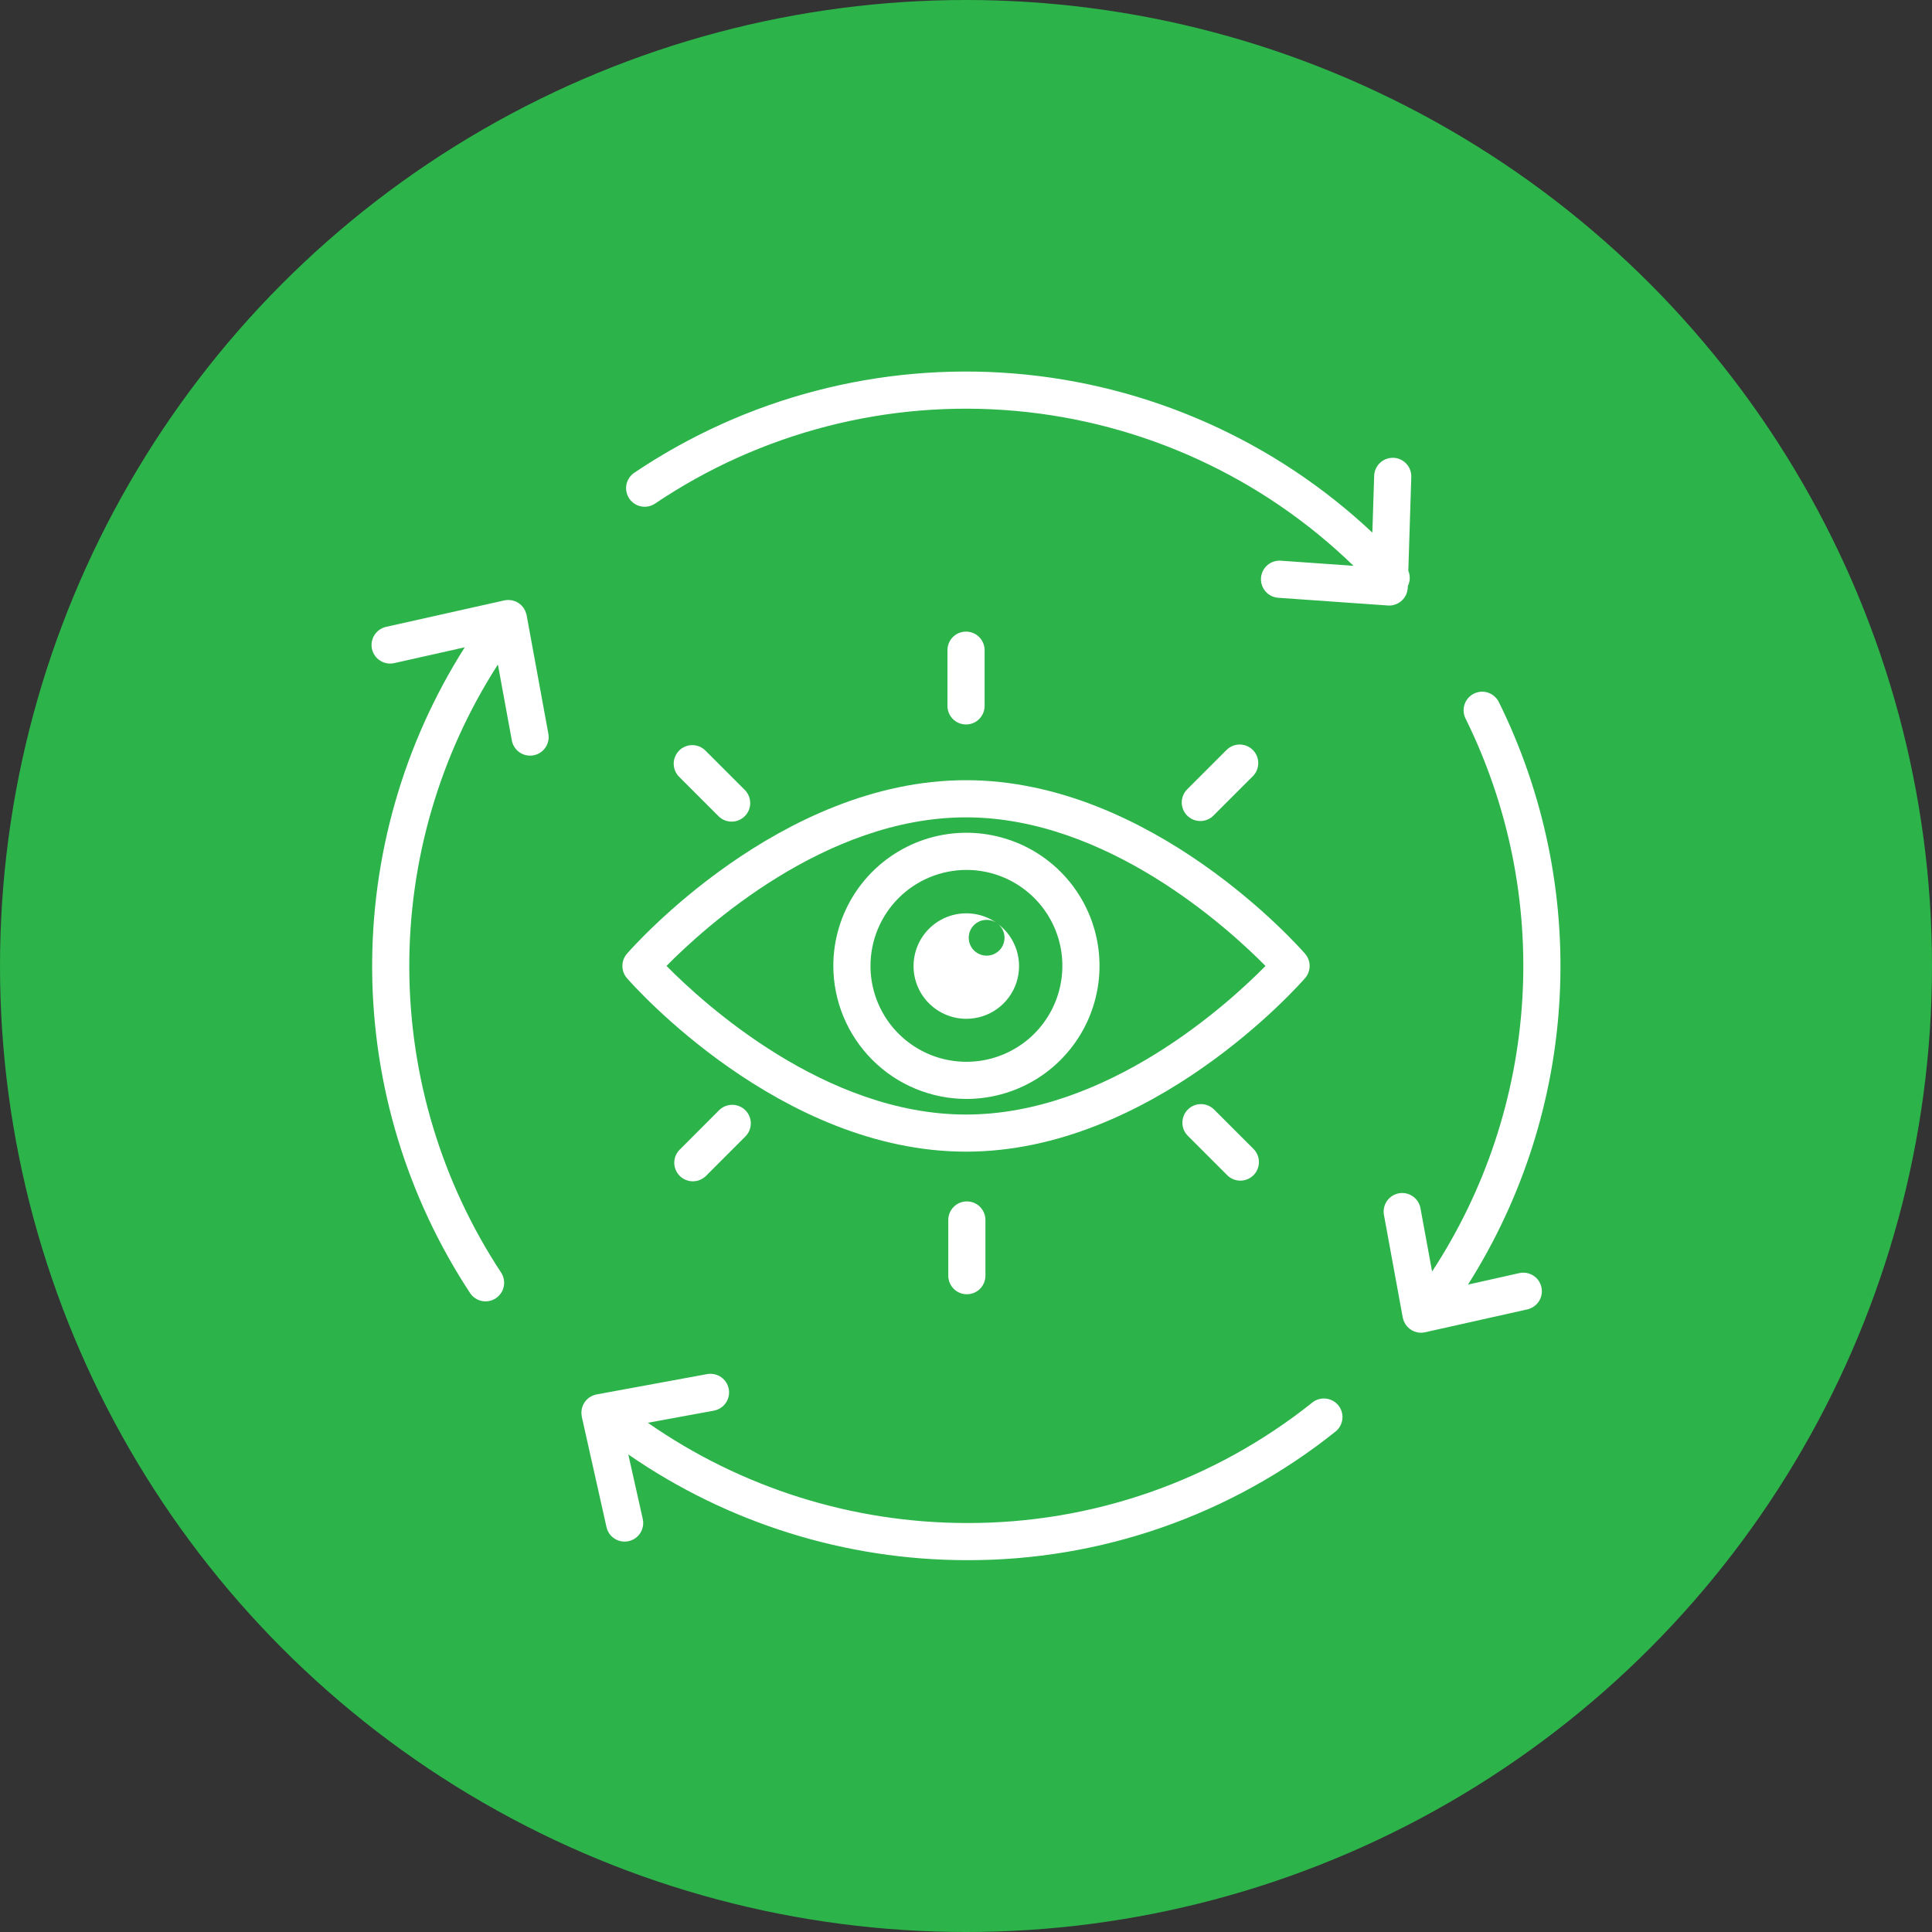 <svg width="52" height="52" viewBox="0 0 52 52" fill="none" xmlns="http://www.w3.org/2000/svg">
<rect x="0" y="0" width="52" height="52" fill="#333333" stroke="none"/>
<circle cx="26" cy="26" r="26" fill="#2CB34A"/>
<path d="M26.012 29.578C26.72 29.578 27.413 29.368 28.002 28.975C28.591 28.581 29.05 28.021 29.321 27.367C29.592 26.712 29.663 25.992 29.525 25.297C29.387 24.602 29.046 23.964 28.545 23.463C28.044 22.962 27.405 22.621 26.71 22.483C26.016 22.344 25.295 22.415 24.641 22.686C23.986 22.958 23.427 23.417 23.033 24.006C22.64 24.595 22.429 25.288 22.429 25.996C22.43 26.946 22.808 27.856 23.48 28.528C24.151 29.2 25.062 29.577 26.012 29.578ZM26.012 23.414C26.522 23.414 27.022 23.565 27.446 23.849C27.871 24.133 28.202 24.536 28.398 25.008C28.593 25.48 28.644 25.999 28.544 26.5C28.445 27.001 28.199 27.461 27.838 27.822C27.477 28.183 27.016 28.429 26.515 28.529C26.015 28.628 25.495 28.577 25.023 28.382C24.552 28.186 24.148 27.855 23.864 27.431C23.581 27.006 23.429 26.507 23.429 25.996C23.43 25.311 23.702 24.655 24.186 24.171C24.671 23.687 25.327 23.415 26.012 23.414Z" fill="white"/>
<path d="M26.008 27.421C26.307 27.421 26.598 27.328 26.84 27.153C27.082 26.978 27.263 26.731 27.357 26.448C27.45 26.164 27.452 25.858 27.362 25.574C27.272 25.289 27.094 25.04 26.854 24.862C26.953 24.941 27.018 25.055 27.033 25.181C27.049 25.307 27.014 25.433 26.937 25.534C26.86 25.634 26.746 25.7 26.621 25.717C26.495 25.734 26.368 25.701 26.267 25.626C26.165 25.55 26.098 25.437 26.079 25.312C26.06 25.187 26.091 25.059 26.165 24.957C26.24 24.855 26.351 24.785 26.476 24.765C26.601 24.744 26.729 24.773 26.833 24.846C26.651 24.716 26.441 24.631 26.22 24.598C25.998 24.565 25.773 24.584 25.561 24.654C25.348 24.725 25.156 24.844 24.999 25.003C24.841 25.162 24.724 25.356 24.656 25.569C24.588 25.782 24.571 26.008 24.606 26.228C24.642 26.449 24.729 26.658 24.861 26.839C24.993 27.019 25.166 27.166 25.365 27.267C25.564 27.369 25.785 27.421 26.008 27.421Z" fill="white"/>
<path d="M16.874 26.327C17.04 26.517 20.998 30.997 26 30.997C31.002 30.997 34.96 26.517 35.126 26.327C35.205 26.236 35.249 26.119 35.249 25.998C35.249 25.878 35.205 25.761 35.126 25.67C34.96 25.479 31.002 20.999 26 20.999C20.998 20.999 17.04 25.479 16.874 25.67C16.795 25.761 16.752 25.878 16.752 25.998C16.752 26.119 16.795 26.236 16.874 26.327ZM26 21.999C29.794 21.999 33.065 24.989 34.061 25.999C33.067 27.009 29.802 29.998 26 29.998C22.206 29.998 18.935 27.008 17.939 25.998C18.933 24.988 22.198 21.999 26 21.999Z" fill="white"/>
<path d="M25.501 17.499V18.999C25.501 19.132 25.554 19.259 25.647 19.353C25.741 19.447 25.868 19.499 26.001 19.499C26.134 19.499 26.261 19.447 26.354 19.353C26.448 19.259 26.501 19.132 26.501 18.999V17.499C26.501 17.367 26.448 17.24 26.354 17.146C26.261 17.052 26.134 17 26.001 17C25.868 17 25.741 17.052 25.647 17.146C25.554 17.24 25.501 17.367 25.501 17.499Z" fill="white"/>
<path d="M33.014 20.184L31.953 21.245C31.907 21.291 31.87 21.346 31.845 21.407C31.82 21.468 31.807 21.532 31.807 21.598C31.807 21.664 31.82 21.729 31.845 21.79C31.87 21.85 31.907 21.905 31.953 21.952C32 21.998 32.055 22.035 32.115 22.06C32.176 22.085 32.241 22.098 32.307 22.098C32.373 22.098 32.438 22.085 32.498 22.06C32.559 22.035 32.614 21.998 32.66 21.952L33.721 20.891C33.814 20.797 33.866 20.67 33.866 20.538C33.866 20.406 33.813 20.279 33.72 20.185C33.626 20.092 33.499 20.039 33.367 20.039C33.235 20.039 33.108 20.091 33.014 20.184Z" fill="white"/>
<path d="M31.971 29.864C31.924 29.91 31.887 29.965 31.862 30.026C31.837 30.087 31.824 30.152 31.824 30.217C31.824 30.283 31.837 30.348 31.862 30.409C31.887 30.469 31.924 30.524 31.971 30.571L33.031 31.631C33.125 31.725 33.252 31.777 33.385 31.777C33.517 31.777 33.644 31.724 33.738 31.631C33.831 31.537 33.884 31.41 33.884 31.278C33.884 31.145 33.832 31.018 33.738 30.924L32.678 29.864C32.631 29.817 32.576 29.78 32.515 29.755C32.455 29.73 32.39 29.717 32.324 29.717C32.258 29.717 32.194 29.73 32.133 29.755C32.072 29.78 32.017 29.817 31.971 29.864Z" fill="white"/>
<path d="M25.523 32.836V34.335C25.523 34.468 25.576 34.595 25.67 34.689C25.763 34.783 25.89 34.835 26.023 34.835C26.156 34.835 26.283 34.783 26.377 34.689C26.47 34.595 26.523 34.468 26.523 34.335V32.836C26.523 32.703 26.47 32.576 26.377 32.482C26.283 32.388 26.156 32.336 26.023 32.336C25.89 32.336 25.763 32.388 25.67 32.482C25.576 32.576 25.523 32.703 25.523 32.836Z" fill="white"/>
<path d="M19.355 29.881L18.295 30.942C18.248 30.988 18.211 31.043 18.186 31.104C18.161 31.165 18.148 31.23 18.148 31.295C18.148 31.361 18.161 31.426 18.186 31.486C18.211 31.547 18.248 31.602 18.295 31.649C18.341 31.695 18.396 31.732 18.457 31.757C18.517 31.782 18.582 31.795 18.648 31.795C18.714 31.795 18.779 31.782 18.84 31.757C18.9 31.732 18.955 31.695 19.002 31.649L20.062 30.588C20.156 30.494 20.208 30.367 20.208 30.235C20.208 30.103 20.155 29.976 20.061 29.882C19.968 29.789 19.841 29.736 19.709 29.736C19.576 29.736 19.449 29.788 19.355 29.881Z" fill="white"/>
<path d="M18.279 20.201C18.233 20.248 18.196 20.303 18.171 20.363C18.145 20.424 18.133 20.489 18.133 20.555C18.133 20.62 18.145 20.686 18.171 20.746C18.196 20.807 18.233 20.862 18.279 20.908L19.34 21.969C19.433 22.062 19.561 22.115 19.693 22.114C19.825 22.114 19.952 22.062 20.046 21.968C20.14 21.874 20.192 21.747 20.192 21.615C20.192 21.483 20.14 21.356 20.047 21.262L18.986 20.201C18.939 20.155 18.884 20.118 18.824 20.093C18.763 20.068 18.698 20.055 18.633 20.055C18.567 20.055 18.502 20.068 18.441 20.093C18.381 20.118 18.325 20.155 18.279 20.201Z" fill="white"/>
<path d="M40.341 18.895C40.282 18.776 40.178 18.686 40.053 18.643C39.927 18.601 39.789 18.61 39.671 18.669C39.552 18.728 39.461 18.832 39.419 18.957C39.377 19.083 39.386 19.22 39.445 19.339C40.604 21.684 41.131 24.29 40.973 26.901C40.815 29.512 39.978 32.036 38.545 34.223L38.232 32.519C38.208 32.388 38.133 32.273 38.024 32.198C37.915 32.123 37.781 32.094 37.651 32.118C37.52 32.142 37.405 32.217 37.33 32.325C37.255 32.434 37.225 32.568 37.249 32.699L37.755 35.461C37.756 35.464 37.758 35.467 37.758 35.471C37.759 35.474 37.759 35.477 37.759 35.48C37.762 35.493 37.767 35.504 37.771 35.516C37.775 35.529 37.778 35.543 37.783 35.555C37.789 35.57 37.797 35.584 37.804 35.598C37.81 35.61 37.815 35.621 37.822 35.632C37.83 35.646 37.84 35.659 37.85 35.672C37.858 35.681 37.864 35.691 37.872 35.7C37.883 35.712 37.895 35.724 37.907 35.735C37.916 35.743 37.924 35.751 37.933 35.759C37.945 35.769 37.959 35.778 37.973 35.786C37.983 35.793 37.992 35.8 38.002 35.806C38.017 35.814 38.032 35.82 38.047 35.827C38.057 35.831 38.068 35.837 38.079 35.841C38.096 35.847 38.113 35.851 38.131 35.855C38.141 35.858 38.151 35.861 38.161 35.863C38.219 35.873 38.279 35.873 38.337 35.862C38.341 35.862 38.344 35.86 38.347 35.859C38.35 35.859 38.353 35.859 38.356 35.858L41.11 35.242C41.239 35.212 41.351 35.133 41.422 35.021C41.493 34.909 41.517 34.774 41.487 34.645C41.459 34.515 41.38 34.403 41.268 34.332C41.156 34.261 41.02 34.237 40.891 34.266L39.511 34.575C40.983 32.252 41.833 29.59 41.978 26.844C42.123 24.097 41.559 21.36 40.341 18.895Z" fill="white"/>
<path d="M35.323 37.748C32.68 39.86 29.394 41.005 26.011 40.992C22.945 40.989 19.953 40.047 17.437 38.294L19.213 37.968C19.344 37.944 19.459 37.869 19.535 37.76C19.61 37.651 19.639 37.516 19.615 37.386C19.591 37.255 19.516 37.14 19.407 37.065C19.298 36.989 19.163 36.961 19.033 36.984L16.057 37.531C16.054 37.531 16.052 37.533 16.049 37.533C16.045 37.534 16.042 37.534 16.038 37.535C16.023 37.538 16.01 37.544 15.996 37.548C15.981 37.553 15.966 37.557 15.952 37.563C15.936 37.571 15.92 37.579 15.905 37.588C15.892 37.595 15.878 37.602 15.866 37.61C15.852 37.62 15.838 37.631 15.825 37.643C15.814 37.653 15.802 37.661 15.792 37.672C15.78 37.685 15.769 37.698 15.759 37.711C15.749 37.723 15.74 37.734 15.731 37.747C15.723 37.761 15.714 37.775 15.707 37.791C15.7 37.804 15.692 37.817 15.686 37.831C15.68 37.847 15.675 37.863 15.671 37.879C15.666 37.894 15.661 37.908 15.658 37.923C15.655 37.941 15.653 37.958 15.652 37.976C15.65 37.991 15.648 38.005 15.648 38.02C15.649 38.039 15.65 38.058 15.653 38.076C15.654 38.089 15.653 38.1 15.656 38.113C15.656 38.116 15.658 38.119 15.658 38.122C15.659 38.125 15.659 38.128 15.659 38.132L16.324 41.102C16.349 41.212 16.41 41.312 16.499 41.383C16.588 41.453 16.698 41.492 16.811 41.492C16.848 41.492 16.885 41.488 16.921 41.48C16.985 41.466 17.046 41.439 17.099 41.402C17.153 41.364 17.199 41.316 17.234 41.26C17.269 41.205 17.293 41.143 17.304 41.078C17.316 41.014 17.314 40.947 17.3 40.883L16.911 39.147C19.586 40.996 22.759 41.989 26.011 41.992C29.62 42.006 33.126 40.785 35.945 38.531C36.048 38.449 36.115 38.328 36.13 38.197C36.145 38.065 36.107 37.933 36.025 37.829C35.942 37.725 35.822 37.659 35.691 37.644C35.559 37.628 35.427 37.666 35.323 37.748Z" fill="white"/>
<path d="M37.501 12.322C37.368 12.318 37.24 12.367 37.144 12.457C37.047 12.548 36.99 12.673 36.986 12.806L36.937 14.335C34.299 11.855 30.896 10.345 27.286 10.052C23.677 9.76 20.075 10.702 17.071 12.725C16.962 12.799 16.886 12.914 16.86 13.044C16.835 13.175 16.863 13.309 16.937 13.419C17.011 13.529 17.126 13.605 17.256 13.63C17.386 13.656 17.521 13.628 17.631 13.554C20.481 11.635 23.905 10.754 27.327 11.059C30.75 11.364 33.964 12.836 36.43 15.229L34.472 15.091C34.34 15.082 34.21 15.126 34.11 15.213C34.01 15.3 33.949 15.423 33.94 15.555C33.931 15.687 33.974 15.818 34.061 15.918C34.147 16.018 34.27 16.079 34.402 16.089L37.356 16.297C37.362 16.297 37.367 16.297 37.373 16.297L37.376 16.298C37.381 16.298 37.386 16.298 37.392 16.298C37.424 16.298 37.457 16.295 37.489 16.289C37.499 16.287 37.508 16.282 37.518 16.28C37.539 16.275 37.56 16.269 37.58 16.261C37.591 16.257 37.601 16.25 37.612 16.244C37.63 16.237 37.646 16.228 37.662 16.218C37.673 16.211 37.683 16.202 37.693 16.195C37.708 16.184 37.722 16.173 37.735 16.16C37.745 16.152 37.752 16.141 37.761 16.132C37.774 16.119 37.785 16.105 37.797 16.09C37.804 16.08 37.81 16.068 37.817 16.056C37.827 16.041 37.836 16.026 37.844 16.01C37.85 15.997 37.854 15.983 37.859 15.97C37.865 15.954 37.871 15.937 37.876 15.92C37.879 15.906 37.881 15.891 37.883 15.876C37.885 15.862 37.889 15.848 37.89 15.833C37.891 15.83 37.89 15.827 37.89 15.824C37.89 15.82 37.891 15.817 37.891 15.814L37.892 15.775C37.924 15.711 37.941 15.641 37.943 15.57C37.946 15.499 37.933 15.429 37.905 15.363L37.985 12.837C37.987 12.771 37.976 12.706 37.953 12.644C37.93 12.583 37.895 12.527 37.85 12.479C37.805 12.431 37.751 12.393 37.691 12.366C37.631 12.338 37.566 12.323 37.501 12.322Z" fill="white"/>
<path d="M14.174 16.557C14.173 16.554 14.171 16.551 14.171 16.548C14.17 16.544 14.17 16.541 14.17 16.538C14.167 16.525 14.161 16.513 14.157 16.501C14.153 16.484 14.147 16.467 14.141 16.451C14.135 16.436 14.127 16.423 14.119 16.41C14.112 16.394 14.103 16.379 14.094 16.365C14.085 16.352 14.075 16.341 14.065 16.329C14.055 16.316 14.044 16.303 14.032 16.291C14.021 16.28 14.009 16.271 13.997 16.262C13.985 16.251 13.971 16.241 13.958 16.231C13.945 16.222 13.931 16.215 13.917 16.208C13.902 16.2 13.889 16.192 13.874 16.186C13.858 16.18 13.842 16.175 13.826 16.171C13.812 16.166 13.797 16.161 13.782 16.158C13.764 16.155 13.747 16.153 13.729 16.152C13.714 16.15 13.7 16.148 13.684 16.148C13.666 16.149 13.648 16.15 13.63 16.153C13.617 16.154 13.605 16.153 13.592 16.156C13.588 16.156 13.585 16.158 13.582 16.159C13.579 16.159 13.576 16.159 13.573 16.16L10.391 16.872C10.327 16.887 10.266 16.913 10.213 16.951C10.159 16.989 10.113 17.037 10.078 17.092C10.043 17.148 10.019 17.21 10.007 17.274C9.996 17.339 9.998 17.405 10.012 17.47C10.027 17.534 10.053 17.594 10.091 17.648C10.129 17.702 10.177 17.747 10.233 17.782C10.288 17.818 10.35 17.841 10.415 17.853C10.479 17.864 10.546 17.862 10.61 17.848L12.509 17.422C10.857 20.025 9.992 23.05 10.017 26.133C10.042 29.215 10.957 32.225 12.651 34.801C12.687 34.856 12.734 34.903 12.788 34.94C12.842 34.977 12.903 35.003 12.968 35.016C13.032 35.029 13.099 35.03 13.163 35.017C13.228 35.005 13.289 34.98 13.344 34.944C13.399 34.907 13.446 34.861 13.483 34.806C13.52 34.752 13.546 34.691 13.559 34.626C13.572 34.562 13.572 34.495 13.56 34.431C13.547 34.366 13.522 34.305 13.486 34.25C11.889 31.823 11.031 28.985 11.016 26.08C11.001 23.175 11.83 20.328 13.401 17.885L13.776 19.929C13.788 19.994 13.812 20.055 13.848 20.11C13.883 20.165 13.93 20.213 13.984 20.25C14.038 20.287 14.098 20.314 14.163 20.327C14.227 20.341 14.293 20.342 14.358 20.33C14.422 20.318 14.484 20.294 14.539 20.258C14.594 20.223 14.642 20.176 14.679 20.122C14.716 20.068 14.742 20.008 14.756 19.943C14.77 19.879 14.771 19.813 14.759 19.748L14.174 16.557Z" fill="white"/>
</svg>
